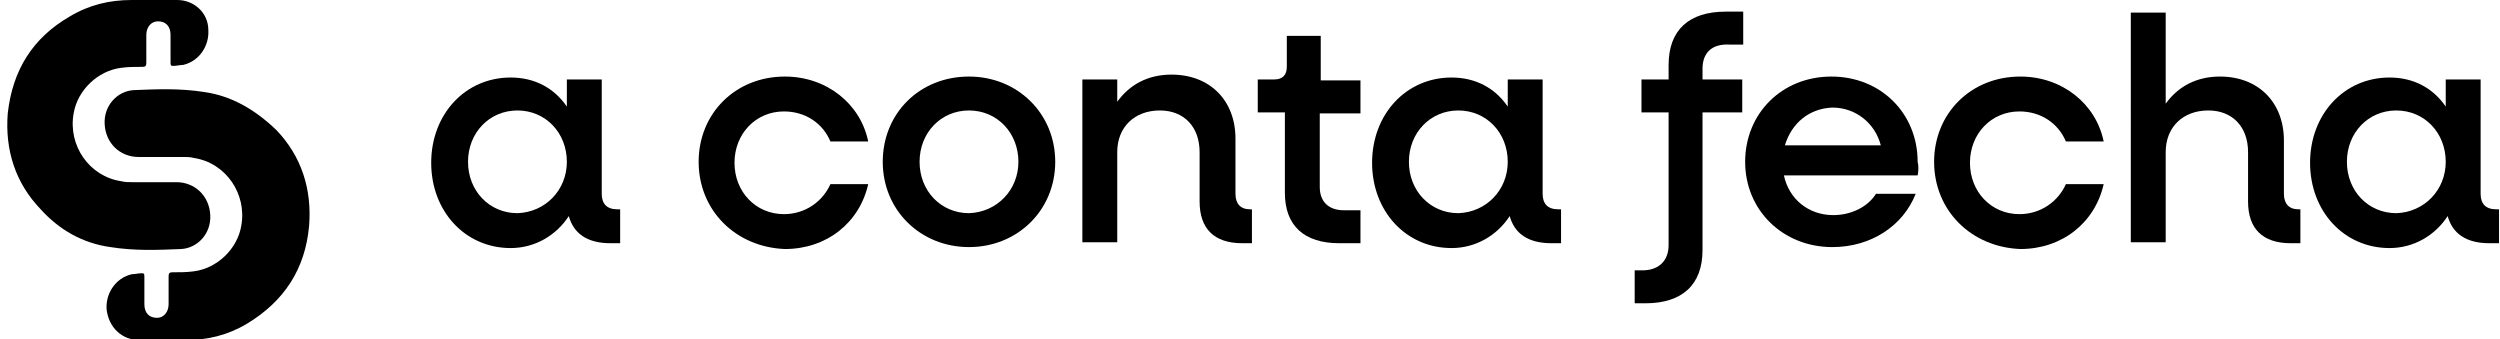 <svg xmlns="http://www.w3.org/2000/svg" xmlns:xlink="http://www.w3.org/1999/xlink" id="Layer_1" x="0px" y="0px" viewBox="0 0 258 35" style="enable-background:new 0 0 258 35;" xml:space="preserve"><path d="M64,21.5v3.6h-1c-2.4,0-3.8-1-4.3-2.8c-1.3,2-3.5,3.3-6,3.3c-4.7,0-8.2-3.8-8.2-8.8s3.5-8.8,8.2-8.8c2.5,0,4.5,1.1,5.8,3 V8.2h3.6V20c0,1,0.5,1.6,1.6,1.6H64z M58.5,16.7c0-3-2.2-5.3-5.1-5.3c-2.9,0-5.1,2.3-5.1,5.3c0,3,2.2,5.3,5.1,5.3 C56.3,21.9,58.5,19.6,58.5,16.7z"></path><path d="M72.1,16.7c0-5,3.8-8.8,8.9-8.8c4.3,0,7.8,2.8,8.6,6.7h-3.9c-0.8-1.9-2.6-3.1-4.8-3.1c-2.9,0-5.1,2.3-5.1,5.3 c0,3,2.2,5.3,5.1,5.3c2.2,0,4-1.3,4.8-3.1h3.9c-0.9,4-4.3,6.7-8.6,6.7C75.9,25.5,72.1,21.7,72.1,16.7z"></path><path d="M91.1,16.7c0-5,3.8-8.8,8.9-8.8c5,0,8.9,3.8,8.9,8.8c0,5-3.9,8.8-8.9,8.8C95,25.5,91.1,21.7,91.1,16.7z M105.1,16.7 c0-3-2.2-5.3-5.1-5.3c-2.9,0-5.1,2.3-5.1,5.3c0,3,2.2,5.3,5.1,5.3C102.9,21.9,105.1,19.6,105.1,16.7z"></path><path d="M129.2,21.5v3.6h-1c-2.9,0-4.4-1.5-4.4-4.3v-5.1c0-2.6-1.6-4.3-4.1-4.3c-2.6,0-4.4,1.7-4.4,4.3v9.3h-3.6V8.2h3.6v2.3 c1.3-1.8,3.2-2.8,5.6-2.8c4,0,6.6,2.7,6.6,6.6V20c0,1,0.5,1.6,1.5,1.6H129.2z"></path><path d="M136.2,11.6v7.7c0,1.5,0.9,2.4,2.5,2.4h1.7v3.4h-2.2c-3.6,0-5.6-1.8-5.6-5.2v-8.3h-2.8V8.2h1.7c0.9,0,1.3-0.5,1.3-1.3V3.7 h3.5v4.6h4.1v3.4H136.2z"></path><path d="M161.1,21.5v3.6h-1c-2.4,0-3.8-1-4.3-2.8c-1.3,2-3.5,3.3-6,3.3c-4.7,0-8.2-3.8-8.2-8.8s3.5-8.8,8.2-8.8c2.5,0,4.5,1.1,5.8,3 V8.2h3.6V20c0,1,0.5,1.6,1.6,1.6H161.1z M155.6,16.7c0-3-2.2-5.3-5.1-5.3c-2.9,0-5.1,2.3-5.1,5.3c0,3,2.2,5.3,5.1,5.3 C153.4,21.9,155.6,19.6,155.6,16.7z"></path><path d="M175.7,7.1v1.1h4.1v3.4h-4.1v14.2c0,3.6-2.1,5.5-5.9,5.5h-1.1v-3.4h0.8c1.7,0,2.7-1,2.7-2.6V11.6h-2.8V8.2h2.8V6.7 c0-3.6,2.1-5.5,5.9-5.5h1.8v3.4h-1.4C176.6,4.5,175.7,5.5,175.7,7.1z"></path><path d="M197.9,18.1h-13.8c0.5,2.4,2.5,4.1,5.1,4.1c1.9,0,3.6-0.9,4.4-2.2h4.1c-1.3,3.3-4.6,5.5-8.6,5.5c-5.1,0-9-3.8-9-8.8 c0-5,3.8-8.8,8.9-8.8c5.1,0,8.9,3.8,8.9,8.8C198,17,198,17.7,197.9,18.1z M184.2,15h9.9c-0.6-2.3-2.6-3.9-5-3.9 C186.7,11.2,184.9,12.7,184.2,15z"></path><path d="M199.6,16.7c0-5,3.8-8.8,8.9-8.8c4.3,0,7.8,2.8,8.6,6.7h-3.9c-0.8-1.9-2.6-3.1-4.8-3.1c-2.9,0-5.1,2.3-5.1,5.3 c0,3,2.2,5.3,5.1,5.3c2.2,0,4-1.3,4.8-3.1h3.9c-0.9,4-4.3,6.7-8.6,6.7C203.4,25.5,199.6,21.7,199.6,16.7z"></path><path d="M237.4,21.5v3.6h-1c-2.9,0-4.4-1.5-4.4-4.3v-5.1c0-2.6-1.6-4.3-4.1-4.3c-2.6,0-4.4,1.7-4.4,4.3v9.3h-3.6V1.3h3.6v9.4 c1.3-1.8,3.2-2.8,5.6-2.8c4,0,6.6,2.7,6.6,6.6V20c0,1,0.5,1.6,1.5,1.6H237.4z"></path><path d="M257.9,21.5v3.6h-1c-2.4,0-3.8-1-4.3-2.8c-1.3,2-3.5,3.3-6,3.3c-4.7,0-8.2-3.8-8.2-8.8s3.5-8.8,8.2-8.8c2.5,0,4.5,1.1,5.8,3 V8.2h3.6V20c0,1,0.5,1.6,1.6,1.6H257.9z M252.4,16.7c0-3-2.2-5.3-5.1-5.3c-2.9,0-5.1,2.3-5.1,5.3c0,3,2.2,5.3,5.1,5.3 C250.2,21.9,252.4,19.6,252.4,16.7z"></path><path d="M11.4,25.5c2.5,0.4,4.9,0.3,7.3,0.2c1.7-0.1,3.1-1.6,3-3.5c-0.1-2-1.6-3.4-3.5-3.4c-1.6,0-3.1,0-4.6,0c-0.4,0-0.7,0-1.1-0.1 c-3.3-0.5-5.5-3.7-4.9-7c0.4-2.4,2.5-4.4,4.9-4.7c0.7-0.1,1.4-0.1,2.2-0.1c0.3,0,0.4-0.1,0.4-0.4c0-1,0-1.9,0-2.9 c0-0.8,0.5-1.4,1.2-1.4c0.8,0,1.3,0.5,1.3,1.4c0,1,0,2,0,2.9c0,0.3,0.1,0.3,0.3,0.3c0.3,0,0.7-0.1,1-0.1c1.7-0.4,2.7-2,2.6-3.6 C21.5,1.3,20,0,18.3,0c-0.9,0-1.8,0-2.7,0c-0.7,0-1.3,0-2,0c-2.3,0-4.4,0.5-6.4,1.7c-3.8,2.2-5.9,5.5-6.4,10 c-0.3,3.8,0.8,7.2,3.4,9.9C6.1,23.7,8.5,25.1,11.4,25.5z"></path><path d="M21.1,9.5c-2.5-0.4-4.9-0.3-7.3-0.2c-1.7,0.1-3.1,1.6-3,3.5c0.1,2,1.6,3.4,3.5,3.4c1.6,0,3.1,0,4.6,0c0.4,0,0.7,0,1.1,0.1 c3.3,0.5,5.5,3.7,4.9,7c-0.4,2.4-2.5,4.4-4.9,4.7c-0.7,0.1-1.4,0.1-2.2,0.1c-0.3,0-0.4,0.1-0.4,0.4c0,1,0,1.9,0,2.9 c0,0.8-0.5,1.4-1.2,1.4c-0.8,0-1.3-0.5-1.3-1.4c0-1,0-2,0-2.9c0-0.3-0.1-0.3-0.3-0.3c-0.3,0-0.7,0.1-1,0.1c-1.7,0.4-2.7,2-2.6,3.6 c0.2,1.9,1.6,3.2,3.4,3.2c0.9,0,1.8,0,2.7,0c0.7,0,1.3,0,2,0c2.3,0,4.4-0.5,6.4-1.7c3.8-2.3,6-5.6,6.4-10.1c0.3-3.8-0.8-7.2-3.4-9.9 C26.3,11.3,23.9,9.9,21.1,9.5z"></path></svg>